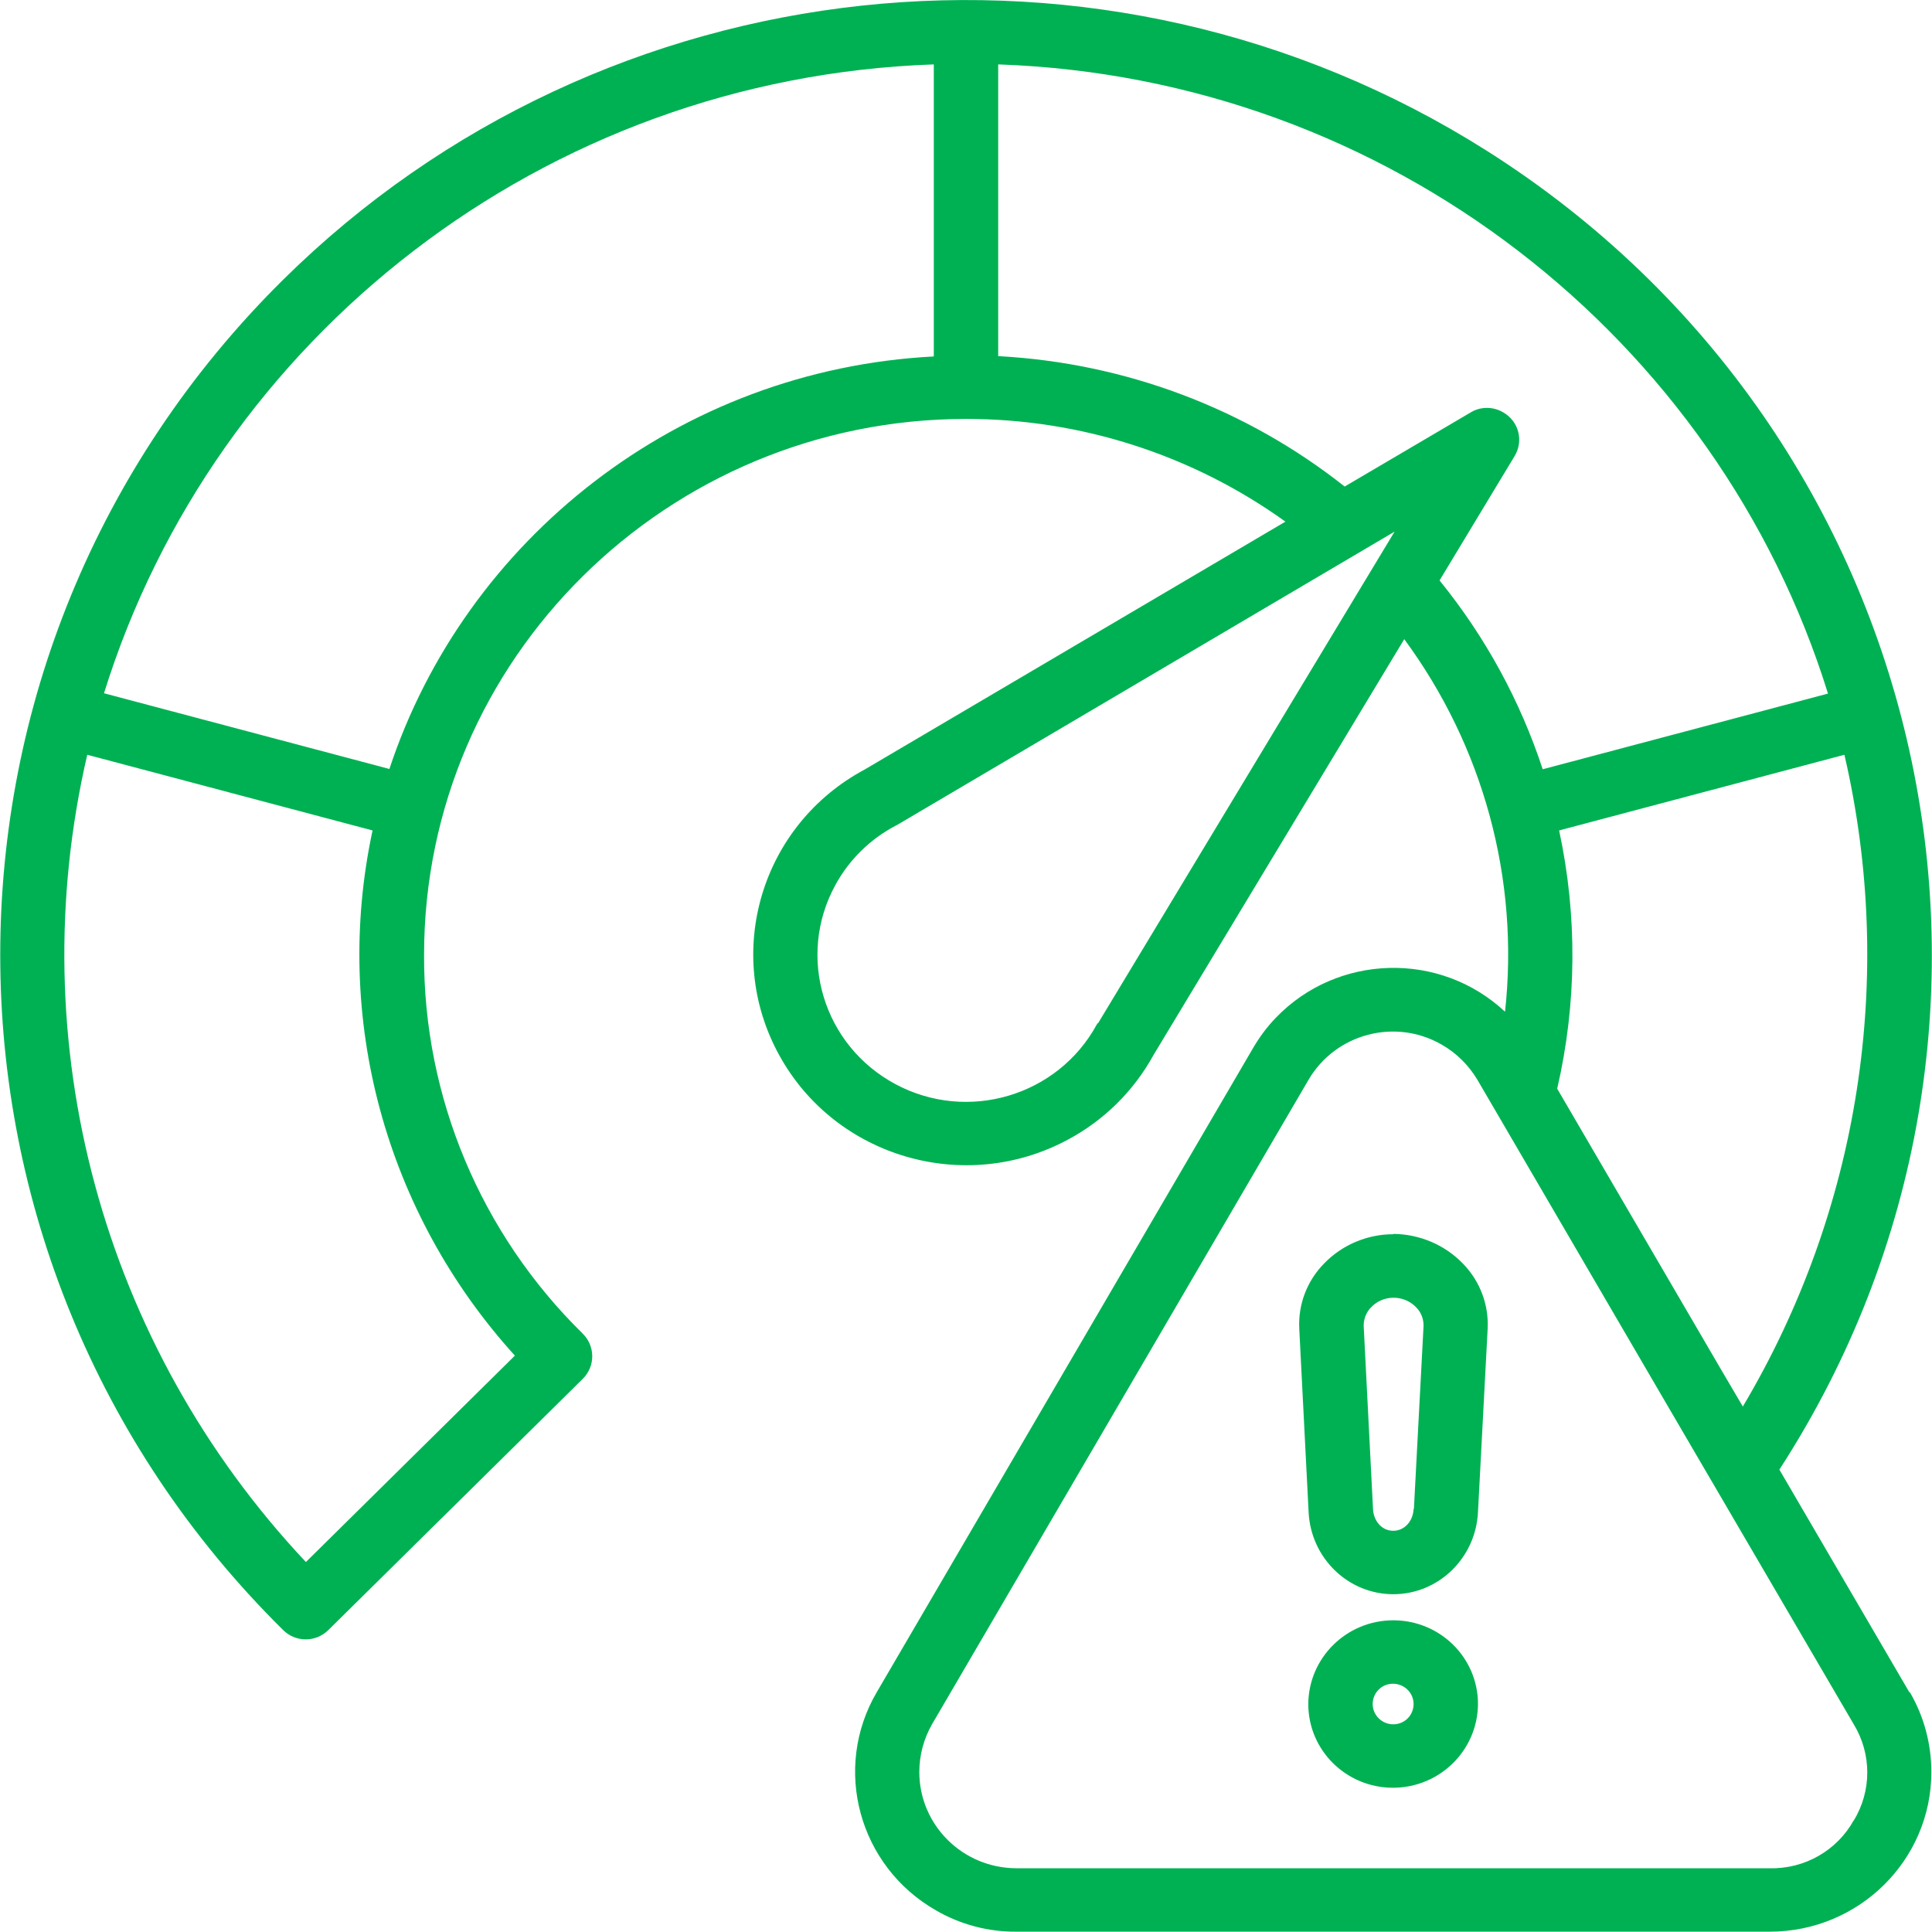 <?xml version="1.0" encoding="UTF-8"?> <svg xmlns="http://www.w3.org/2000/svg" id="Layer_1" data-name="Layer 1" width="60" height="60" viewBox="0 0 60 60"><defs><style> .cls-1 { fill: #00b153; } </style></defs><path class="cls-1" d="M59.3,52.56l-4.04-6.92c8.93-13.79,4.86-32.13-9.09-40.96C34.3-2.83,18.75-1.16,8.79,8.69c-11.71,11.58-11.71,30.35,0,41.93.39.39,1.02.39,1.41,0l7.9-7.8c.39-.39.39-1.01,0-1.4,0,0,0,0,0,0-3.17-3.11-4.95-7.35-4.93-11.77,0-9.18,7.55-16.64,16.84-16.64,3.56,0,7.03,1.12,9.91,3.19l-13.07,7.7c-3.21,1.72-4.4,5.69-2.65,8.87,1.74,3.17,5.76,4.35,8.97,2.62,1.12-.6,2.04-1.51,2.65-2.62l7.79-12.92c2.46,3.34,3.58,7.46,3.13,11.57-2.02-1.89-5.21-1.8-7.12.19-.27.28-.5.59-.7.93l-11.69,20.01c-1.39,2.37-.56,5.41,1.84,6.78.76.44,1.63.67,2.51.66h23.38c2.77,0,5.02-2.22,5.02-4.96,0-.87-.23-1.73-.67-2.48h0ZM54.13,43.69l-.67-1.14-5.1-8.74c.61-2.64.63-5.37.06-8.02l8.86-2.35c1.6,6.9.47,14.15-3.16,20.25ZM15.99,42.1l-6.49,6.41C3.17,41.78.63,32.39,2.71,23.44l8.86,2.35c-1.25,5.82.4,11.88,4.42,16.31ZM12.09,23.88l-8.86-2.35C6.65,10.52,16.85,2.42,29,2v9.07c-7.91.41-14.55,5.67-16.91,12.82ZM34.08,31.78s-.01.02-.02.04c-1.21,2.22-4.01,3.05-6.25,1.85-2.24-1.2-3.08-3.96-1.87-6.18.43-.79,1.08-1.43,1.88-1.85.01,0,.02-.01.04-.02l15.45-9.11-9.21,15.27ZM44.71,18.02l2.33-3.86c.28-.47.13-1.07-.35-1.35-.32-.19-.71-.19-1.02,0l-3.91,2.3c-3.07-2.43-6.83-3.84-10.76-4.05V2c12.15.42,22.35,8.53,25.77,19.54l-8.86,2.35c-.7-2.13-1.78-4.11-3.2-5.86h0ZM57.57,56.53c-.52.94-1.53,1.52-2.62,1.49h-23.38c-1.67,0-3.02-1.34-3.02-2.99,0-.52.14-1.04.4-1.49l11.69-20.01c.84-1.43,2.69-1.92,4.13-1.09.46.26.84.64,1.11,1.09l5.84,10.01,5.85,10.01c.56.92.56,2.07,0,2.99h0ZM43.27,38.33c-.81,0-1.59.33-2.15.91-.53.54-.81,1.27-.77,2.03l.29,5.69c.07,1.43,1.23,2.55,2.63,2.55s2.56-1.12,2.63-2.55l.3-5.69c.04-.75-.24-1.49-.77-2.03-.56-.58-1.34-.91-2.15-.92h0ZM43.9,46.87c-.02.38-.29.67-.63.67-.39,0-.62-.35-.63-.68l-.29-5.69c0-.21.08-.42.23-.57.36-.38.97-.4,1.36-.04.01.01.03.03.04.04.15.15.23.35.23.57l-.3,5.69ZM43.27,50.32c-1.45,0-2.63,1.16-2.64,2.6,0,1.44,1.18,2.6,2.63,2.6,1.45,0,2.63-1.16,2.64-2.6h0c0-1.44-1.18-2.6-2.63-2.6ZM43.27,53.55c-.35,0-.64-.28-.64-.63,0-.35.28-.63.63-.63.35,0,.64.28.64.63,0,.35-.28.63-.63.63Z"></path></svg> 